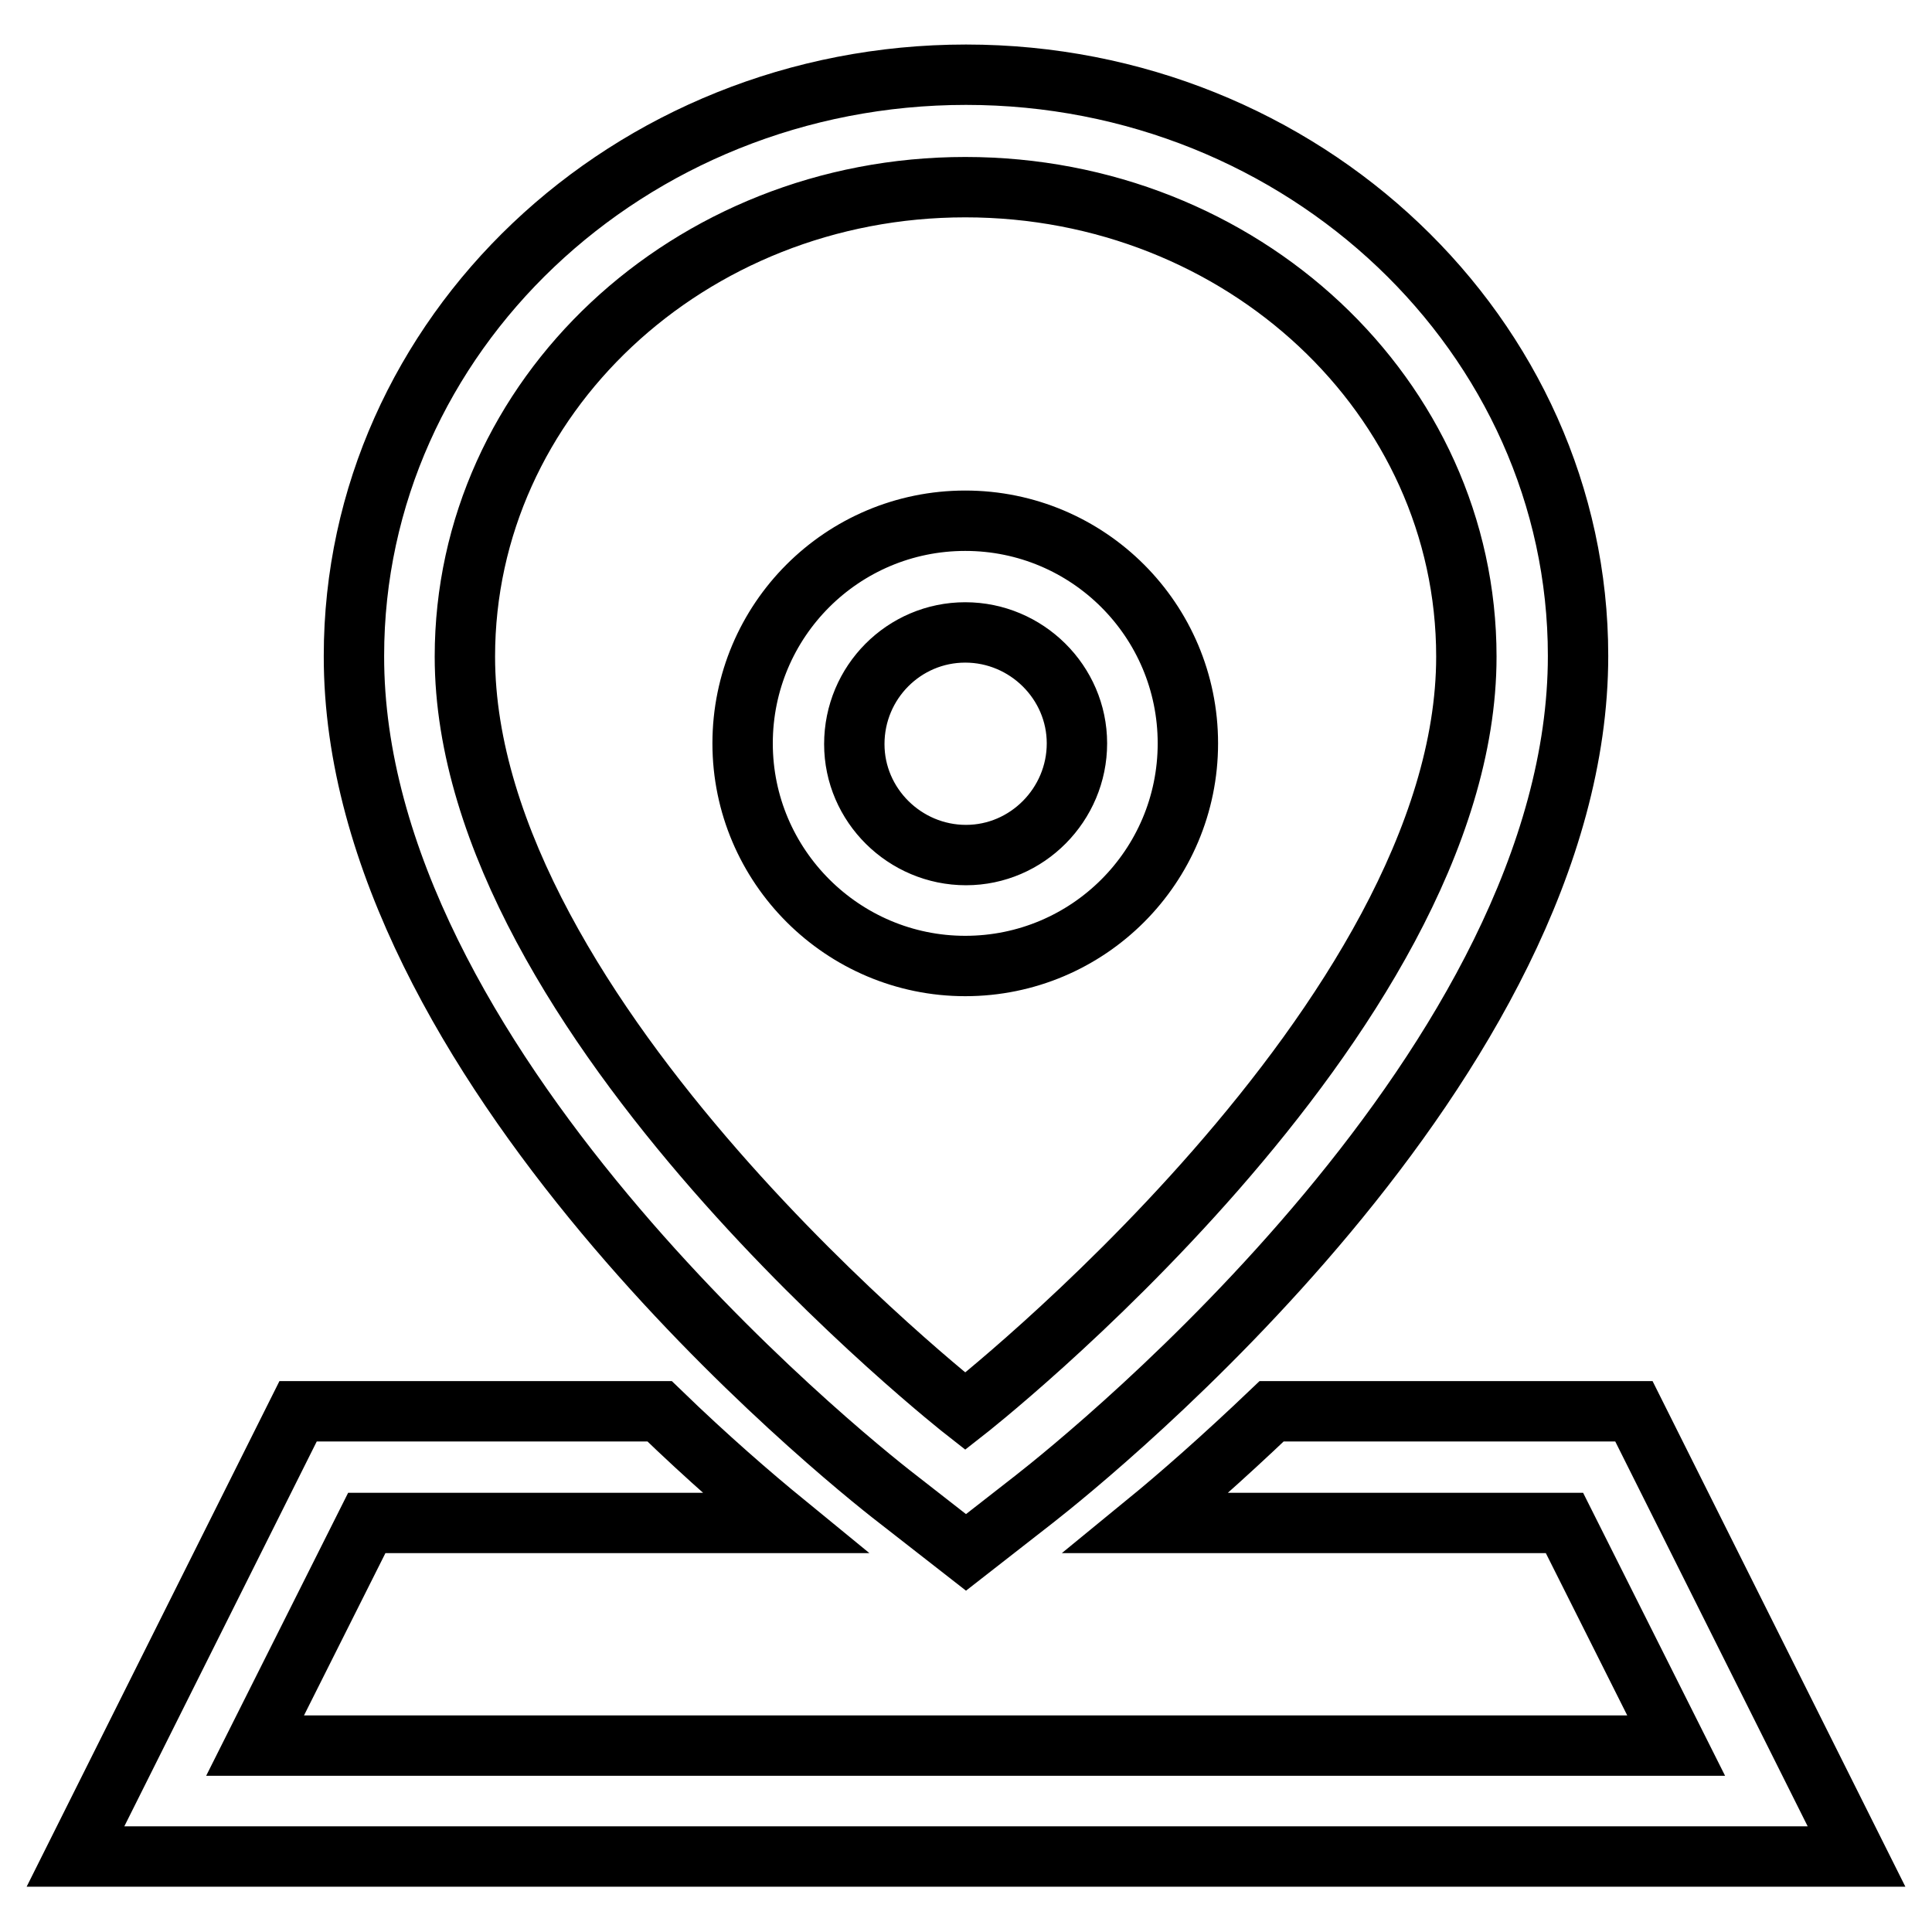 <?xml version="1.0" encoding="utf-8"?>
<!-- Svg Vector Icons : http://www.onlinewebfonts.com/icon -->
<!DOCTYPE svg PUBLIC "-//W3C//DTD SVG 1.1//EN" "http://www.w3.org/Graphics/SVG/1.1/DTD/svg11.dtd">
<svg version="1.1" xmlns="http://www.w3.org/2000/svg" xmlns:xlink="http://www.w3.org/1999/xlink" x="0px" y="0px" viewBox="0 0 256 256" enable-background="new 0 0 256 256" xml:space="preserve">
<g> <path stroke-width="8" fill-opacity="0" stroke="#000000"  d="M118.9,198.6l9.1,7.1l9.1-7.1c7.4-5.8,72-57.9,72-111.7c0-42.4-36.4-77-81.1-77c-44.7,0-81.1,34.5-81.1,77 C46.8,140.7,111.5,192.9,118.9,198.6z M127.9,24.8c36.7,0,66.4,27.8,66.4,62.2c0,48.1-66.4,100-66.4,100S61.6,135.1,61.6,87 C61.6,52.6,91.3,24.8,127.9,24.8z M127.9,128c16.3,0,29.5-13.2,29.5-29.5c0-16.3-13.2-29.5-29.5-29.5c-16.3,0-29.5,13.2-29.5,29.5 C98.4,114.8,111.7,128,127.9,128z M127.9,83.8c8.1,0,14.8,6.6,14.8,14.7c0,8.1-6.6,14.8-14.7,14.8s-14.8-6.6-14.8-14.7 C113.2,90.4,119.8,83.8,127.9,83.8z M246,246H10l29.5-59h47.9c6.4,6.2,12.2,11.2,16.6,14.8H48.6l-14.8,29.5h188.3l-14.8-29.5h-55.4 c4.4-3.6,10.1-8.6,16.6-14.8h48L246,246z"/></g>
</svg>
